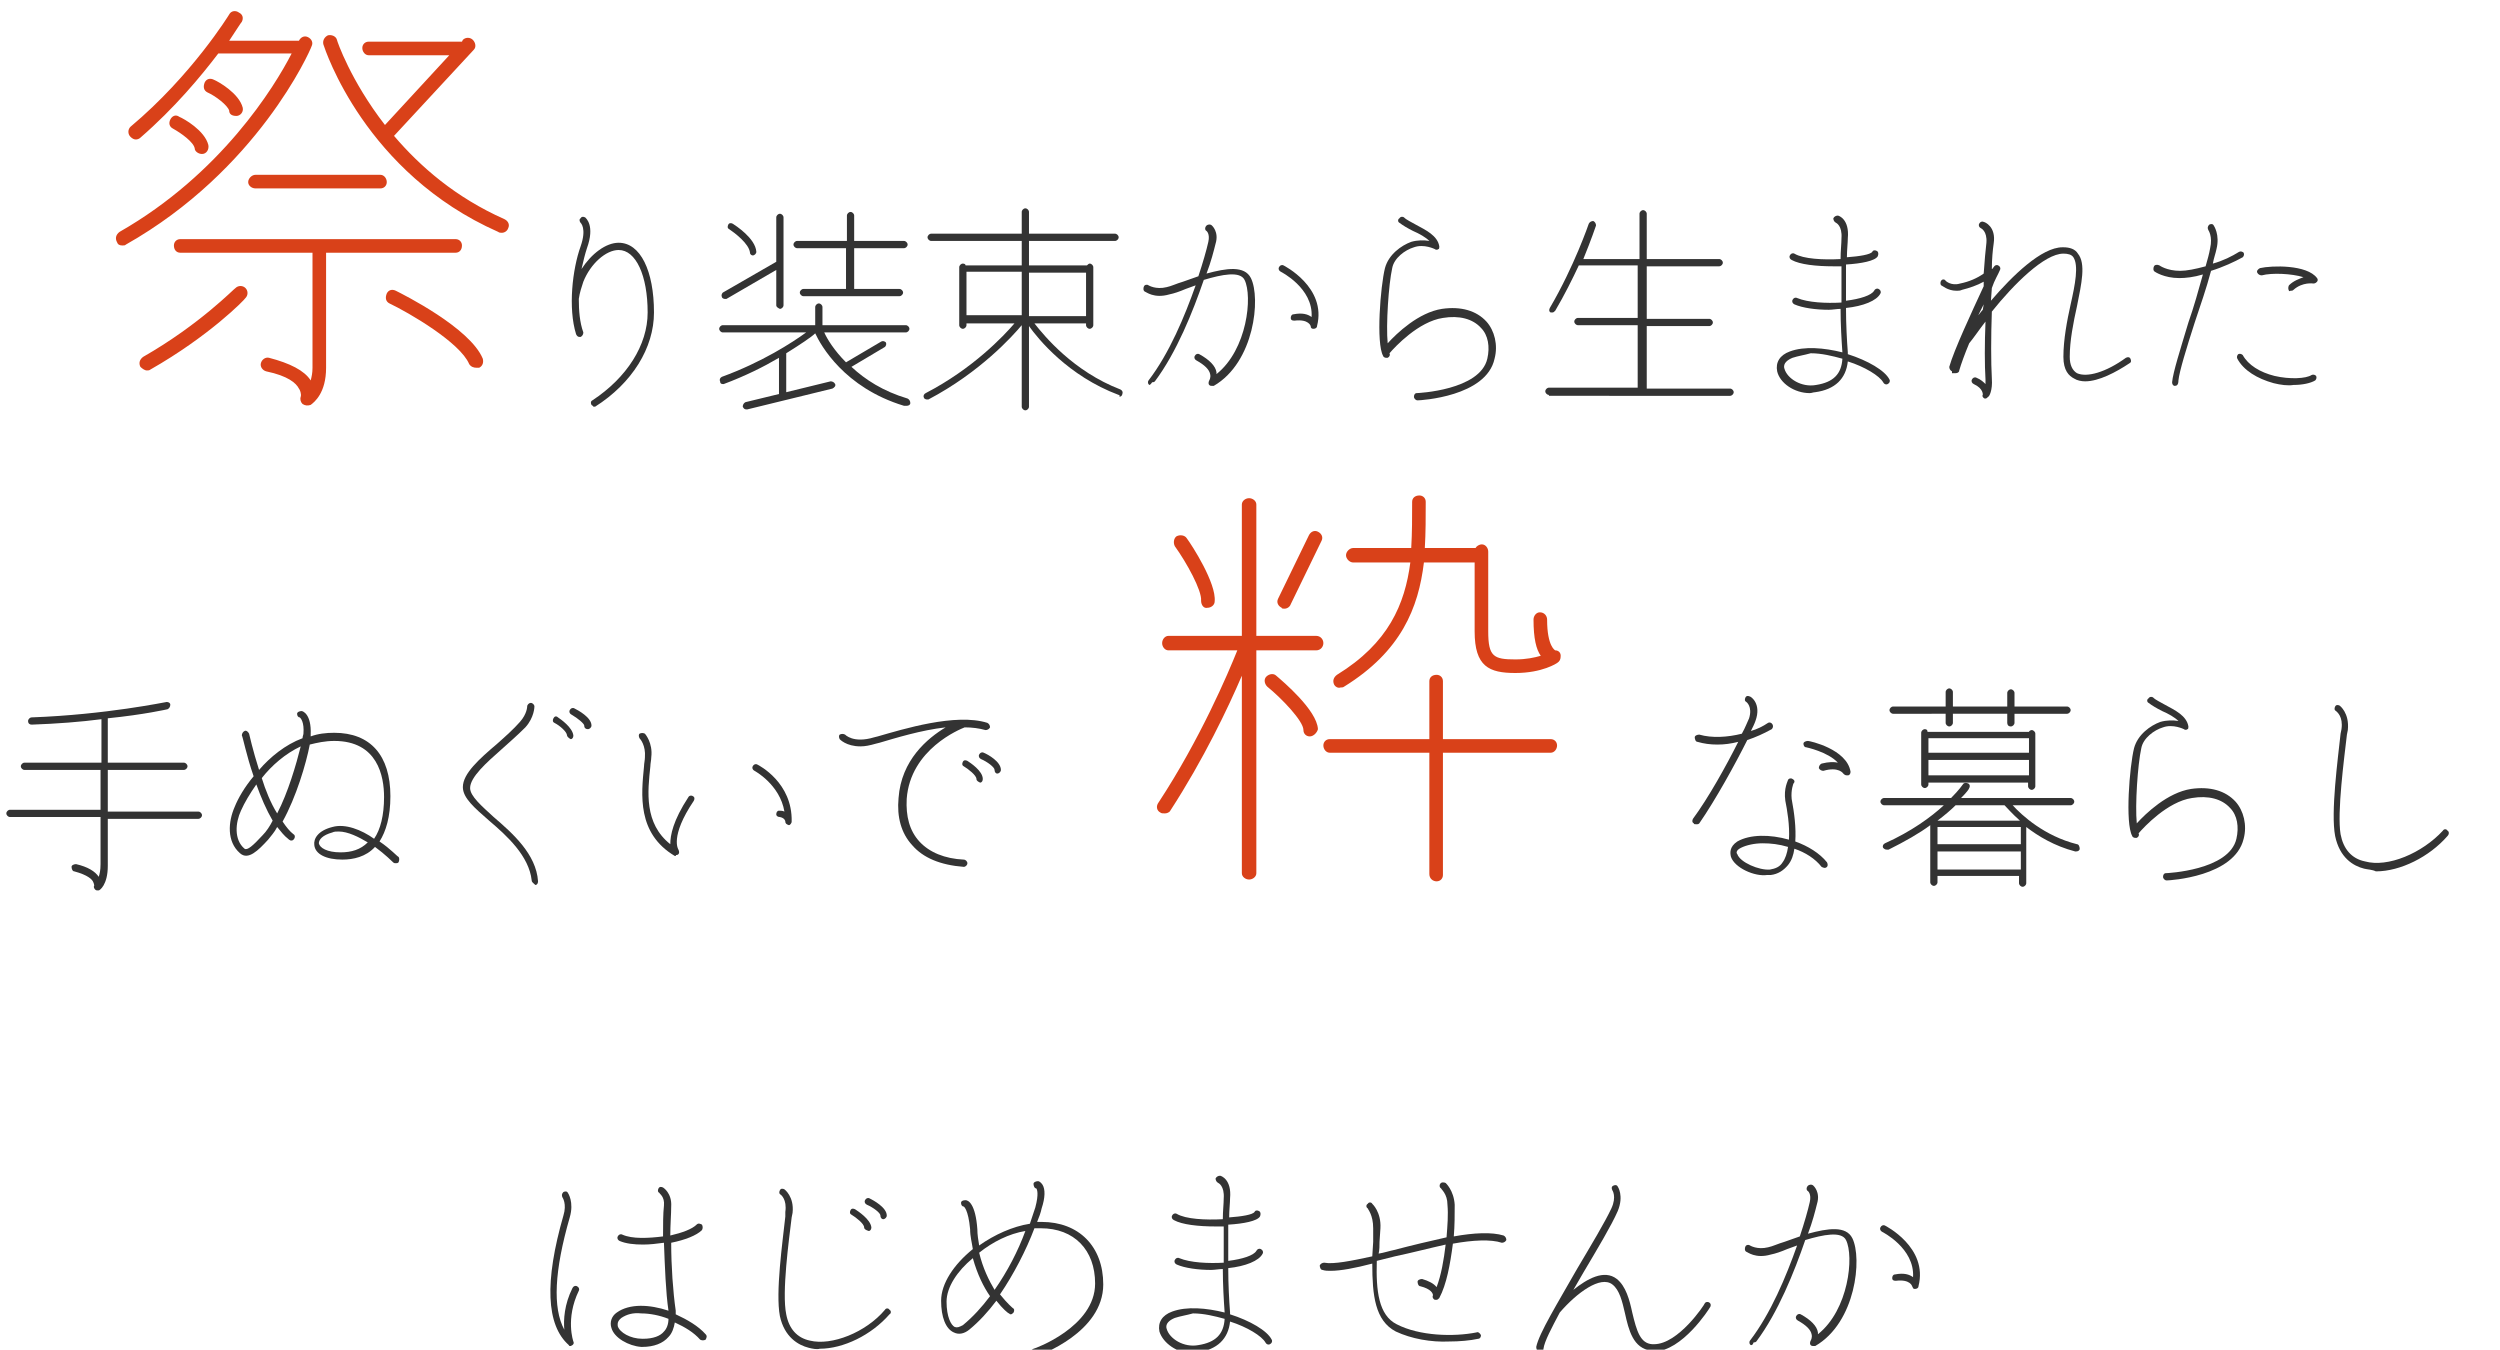 <?xml version="1.0" encoding="utf-8"?>
<!-- Generator: Adobe Illustrator 25.3.1, SVG Export Plug-In . SVG Version: 6.00 Build 0)  -->
<svg version="1.1" id="レイヤー_1" xmlns="http://www.w3.org/2000/svg" xmlns:xlink="http://www.w3.org/1999/xlink" x="0px"
	 y="0px" viewBox="0 0 276 149" style="enable-background:new 0 0 276 149;" xml:space="preserve">
<style type="text/css">
	.st0{enable-background:new    ;}
	.st1{fill:#D94119;}
	.st2{fill:#333333;}
</style>
<g class="st0">
	<path class="st1" d="M12.9,26.7c-0.2-0.4-0.1-0.8,0.3-1.1c11.2-6.4,17.1-16,19-19.7h-8.1c-1.9,2.5-4.8,6-8.6,9.3
		c-0.1,0.1-0.3,0.2-0.5,0.2c-0.2,0-0.4-0.1-0.6-0.3c-0.3-0.3-0.3-0.8,0-1.1C21.2,8.3,25.3,1.6,25.3,1.6c0.2-0.4,0.7-0.5,1.1-0.2
		c0.4,0.2,0.5,0.6,0.3,1c-0.1,0.1-0.6,0.9-1.4,2.1h7.7c0.2-0.4,0.6-0.6,1-0.4c0.4,0.2,0.6,0.6,0.4,1c-0.2,0.6-6,13.7-20.5,21.9
		c-0.1,0.1-0.2,0.1-0.4,0.1C13.2,27.1,13,27,12.9,26.7z M15.5,40.5c-0.2-0.4-0.1-0.8,0.3-1.1c6.3-3.6,10.1-7.6,10.2-7.6
		c0.3-0.3,0.8-0.3,1.1,0c0.3,0.3,0.3,0.8,0,1.1c-0.1,0.2-4,4.2-10.5,7.9c-0.1,0.1-0.3,0.1-0.4,0.1C16,40.9,15.7,40.7,15.5,40.5z
		 M21.5,16.4c-0.1-0.7-1.5-1.7-2.4-2.2c-0.4-0.2-0.5-0.6-0.3-1c0.2-0.4,0.6-0.6,1-0.3c0.5,0.2,2.8,1.5,3.2,3.1c0.1,0.5-0.2,1-0.7,1
		C21.9,17,21.5,16.7,21.5,16.4z M33.2,43.8c0.1-0.3-0.1-0.8-0.2-0.9c-0.3-0.6-1.2-1.4-3.6-1.9c-0.4-0.1-0.7-0.5-0.6-0.9
		c0.1-0.4,0.5-0.7,0.9-0.6c2.3,0.6,3.9,1.4,4.6,2.5c0.1-0.4,0.2-0.8,0.2-1.4V27.9H19.9c-0.4,0-0.7-0.3-0.7-0.8
		c0-0.4,0.3-0.7,0.7-0.7h30.4c0.4,0,0.7,0.3,0.7,0.7c0,0.5-0.3,0.8-0.7,0.8H36v12.7c0,2.8-1.3,3.8-1.7,4.1c-0.3,0.1-0.6,0.1-0.9-0.1
		C33.2,44.4,33.1,44.1,33.2,43.8z M25.3,12.2c-0.2-0.6-1.5-1.6-2.4-2c-0.4-0.2-0.5-0.6-0.3-1.1c0.2-0.4,0.6-0.5,1-0.3
		c0.5,0.2,2.8,1.5,3.2,3.1c0.1,0.5-0.3,0.9-0.7,0.9C25.6,12.8,25.3,12.6,25.3,12.2z M28.2,20.8c-0.4,0-0.8-0.3-0.8-0.7
		s0.4-0.8,0.8-0.8H42c0.4,0,0.7,0.4,0.7,0.8s-0.3,0.7-0.7,0.7H28.2z M55,25.6C40.3,19.1,35.9,5.5,35.7,4.9c-0.1-0.4,0.1-0.8,0.5-1
		c0.4-0.1,0.9,0.1,1,0.5c0,0.1,1.5,4.5,5.3,9.4l7.1-7.7h-8.9c-0.4,0-0.7-0.4-0.7-0.8s0.3-0.7,0.7-0.7H51l0.1-0.2
		c0.3-0.3,0.8-0.3,1.1,0c0.3,0.3,0.4,0.8,0.1,1.1l-8.8,9.5c2.9,3.4,6.8,6.8,12.2,9.2c0.4,0.2,0.6,0.6,0.4,1
		c-0.1,0.3-0.4,0.5-0.7,0.5C55.3,25.7,55.1,25.7,55,25.6z M51.8,40.2c-1-2.4-6.7-5.7-8.8-6.7c-0.4-0.2-0.5-0.6-0.3-1.1
		c0.2-0.4,0.6-0.5,1-0.3c0.8,0.4,8.2,4.1,9.6,7.5c0.1,0.4,0,0.8-0.4,1c-0.1,0-0.2,0-0.3,0C52.3,40.6,52,40.5,51.8,40.2z"/>
</g>
<g class="st0">
	<path class="st2" d="M65.3,44.7c-0.1-0.2-0.1-0.4,0.1-0.5c3.8-2.5,6.1-6.1,6.1-9.7c0-4.1-1.3-6.9-3.2-6.9h0c-1.4,0-3.1,1.5-3.9,3.5
		c-0.2,0.6-0.4,1.2-0.5,1.9c0,1.3,0.1,2.6,0.5,3.7c0,0.2-0.1,0.4-0.3,0.5c0,0-0.1,0-0.1,0c-0.2,0-0.3-0.1-0.4-0.3
		c-0.9-2.9-0.4-7.2,0.5-9.7c0.7-2,0-2.6,0-2.6c-0.1-0.1-0.2-0.4,0-0.5c0.1-0.2,0.3-0.2,0.5-0.1c0.1,0.1,1.1,0.9,0.2,3.4
		c-0.2,0.6-0.4,1.4-0.6,2.3c1.1-1.7,2.7-2.9,4.1-2.9h0c2.4,0,3.9,3.1,3.9,7.7c0,3.9-2.4,7.8-6.5,10.4c-0.1,0-0.1,0-0.2,0
		C65.5,44.8,65.4,44.8,65.3,44.7z"/>
	<path class="st2" d="M99.8,44.8c-6.6-2-9.2-6.7-9.8-8c-0.4,0.4-1.6,1.2-3.2,2.2v4.3l4.9-1.2c0.2,0,0.4,0.1,0.5,0.3
		s-0.1,0.4-0.3,0.5l-9.4,2.3h-0.1c-0.2,0-0.3-0.1-0.4-0.3c0-0.2,0.1-0.4,0.3-0.5l3.7-0.9v-4c-1.7,1-3.7,2-6.1,2.9c0,0-0.1,0-0.1,0
		c-0.2,0-0.3-0.1-0.3-0.3c-0.1-0.2,0-0.4,0.2-0.5c4.4-1.6,7.8-3.8,9.3-4.9h-9.2c-0.2,0-0.4-0.2-0.4-0.4c0-0.2,0.2-0.4,0.4-0.4h10.2
		v-2c0-0.2,0.2-0.4,0.4-0.4c0.2,0,0.4,0.2,0.4,0.4v2h9.2c0.2,0,0.4,0.2,0.4,0.4c0,0.2-0.2,0.4-0.4,0.4h-9c0.3,0.7,1.1,2,2.4,3.3
		l3.9-2.3c0.2-0.1,0.4,0,0.5,0.1c0.1,0.2,0,0.4-0.1,0.5l-3.7,2.2c1.5,1.4,3.5,2.7,6.2,3.5c0.2,0.1,0.3,0.3,0.3,0.5
		c0,0.2-0.2,0.3-0.4,0.3C99.9,44.8,99.8,44.8,99.8,44.8z M85.7,33.7v-3.9l-5.5,3.2C80.2,33,80.1,33,80,33c-0.1,0-0.3-0.1-0.3-0.2
		c-0.1-0.2,0-0.4,0.1-0.5l5.9-3.4V24c0-0.2,0.2-0.4,0.4-0.4c0.2,0,0.4,0.2,0.4,0.4v9.7c0,0.2-0.2,0.4-0.4,0.4
		C85.9,34,85.7,33.9,85.7,33.7z M82.8,27.9c-0.1-1-1.7-2.2-2.3-2.6c-0.2-0.1-0.2-0.3-0.1-0.5c0.1-0.2,0.3-0.2,0.5-0.1
		c0.3,0.2,2.5,1.6,2.6,3.1c0,0.2-0.2,0.4-0.4,0.4C83,28.2,82.8,28.1,82.8,27.9z M88.7,32.7c-0.2,0-0.4-0.2-0.4-0.4
		c0-0.2,0.2-0.4,0.4-0.4h4.7v-4.5H88c-0.2,0-0.4-0.2-0.4-0.4c0-0.2,0.2-0.4,0.4-0.4h5.5v-2.8c0-0.2,0.2-0.4,0.4-0.4s0.4,0.2,0.4,0.4
		v2.8h5.5c0.2,0,0.4,0.2,0.4,0.4c0,0.2-0.2,0.4-0.4,0.4h-5.5v4.5h5c0.2,0,0.4,0.2,0.4,0.4c0,0.2-0.2,0.4-0.4,0.4H88.7z"/>
	<path class="st2" d="M123.5,43.6c-5.6-2.1-8.9-6.2-9.9-7.6v8.9c0,0.2-0.2,0.4-0.4,0.4s-0.4-0.2-0.4-0.4v-9c-1,1.2-4.6,5.2-10.3,8.2
		c-0.1,0-0.1,0-0.2,0c-0.1,0-0.3-0.1-0.3-0.2c-0.1-0.2,0-0.4,0.2-0.5c5.2-2.7,8.6-6.3,9.8-7.7h-5.3v0.2c0,0.2-0.2,0.4-0.4,0.4
		c-0.2,0-0.4-0.2-0.4-0.4v-6.4c0-0.2,0.2-0.4,0.4-0.4c0.2,0,0.3,0.1,0.3,0.2h6.2v-2.7h-10c-0.2,0-0.4-0.2-0.4-0.4
		c0-0.2,0.2-0.4,0.4-0.4h10v-2.4c0-0.2,0.2-0.4,0.4-0.4s0.4,0.2,0.4,0.4v2.4h9.5c0.2,0,0.4,0.2,0.4,0.4c0,0.2-0.2,0.4-0.4,0.4h-9.5
		v2.7h6.4c0.1-0.1,0.2-0.2,0.3-0.2c0.2,0,0.4,0.2,0.4,0.4v6.4c0,0.2-0.2,0.4-0.4,0.4c-0.2,0-0.4-0.2-0.4-0.4v-0.2h-5.7
		c1.1,1.4,4.3,5.3,9.5,7.3c0.2,0.1,0.3,0.3,0.2,0.5c0,0.2-0.2,0.3-0.3,0.3C123.6,43.6,123.6,43.6,123.5,43.6z M112.8,34.8v-4.8h-6.1
		v4.8H112.8z M113.6,30.1v4.8h6.3v-4.8H113.6z"/>
	<path class="st2" d="M126.9,42.5c-0.2-0.1-0.2-0.4-0.1-0.5c2.3-3,4-7.1,5.2-10.5l-1.1,0.4c-0.7,0.3-1.3,0.5-1.8,0.6
		c-1.7,0.5-2.6-0.3-2.7-0.3c-0.2-0.1-0.2-0.4-0.1-0.6c0.1-0.2,0.4-0.2,0.5-0.1c0,0,0.8,0.5,2,0.2c0.5-0.1,1.1-0.4,1.8-0.6
		c0.6-0.2,1.1-0.4,1.7-0.6c0.5-1.5,0.9-2.9,1.1-3.8c0.2-0.9-0.2-1.2-0.2-1.2c-0.2-0.1-0.2-0.4,0-0.6c0.1-0.1,0.4-0.2,0.6,0
		c0,0,0.8,0.7,0.4,2c-0.2,0.8-0.5,2-1,3.3c2.2-0.6,4.2-0.9,4.9,0.5c1.1,2.2,0.4,9.3-4.1,11.9c-0.1,0-0.1,0-0.2,0
		c-0.1,0-0.2,0-0.3-0.1c-0.1-0.1-0.1-0.3,0-0.5c0,0,0.2-0.3,0.1-0.7c-0.1-0.5-0.6-1-1.5-1.5c-0.2-0.1-0.3-0.3-0.2-0.5
		c0.1-0.2,0.3-0.3,0.5-0.2c1.1,0.6,1.8,1.3,1.9,2c0,0.1,0,0.1,0,0.2c3.4-2.7,4-8.6,3.1-10.4c-0.5-1-2.5-0.6-4.5,0
		c-1.2,3.5-3,8-5.4,11.2c-0.1,0.1-0.2,0.1-0.3,0.1C127,42.5,126.9,42.5,126.9,42.5z M144.7,36c0,0-0.2-0.8-1.8-0.6
		c-0.3,0-0.4-0.1-0.4-0.3c0-0.2,0.1-0.4,0.3-0.4c1-0.2,1.6,0,2,0.3c0.2-3.2-3.4-5-3.4-5c-0.2-0.1-0.3-0.3-0.2-0.5
		c0.1-0.2,0.3-0.3,0.5-0.2c0,0,4.8,2.4,3.7,6.7c0,0.2-0.2,0.3-0.4,0.3S144.7,36.2,144.7,36z"/>
	<path class="st2" d="M156.5,44.2c-0.2,0-0.4-0.2-0.4-0.4c0-0.2,0.1-0.4,0.3-0.4c0.1,0,7-0.3,7.8-3.8c0.3-1.3,0.1-2.6-0.7-3.4
		c-0.9-1-2.4-1.4-4.2-1.1c-2.7,0.4-5.3,3.2-5.9,3.9c0.1,0.2,0,0.4-0.2,0.5c0,0-0.1,0-0.2,0c-0.1,0-0.3-0.1-0.3-0.2
		c-0.8-1.4-0.3-7.7,0.2-9.7c0.4-1.5,1.8-2.5,2.9-2.9c0.7-0.2,1.4-0.2,2-0.1c-0.4-0.4-1.1-0.8-1.8-1.1c-0.6-0.3-1.1-0.6-1.5-0.9
		c-0.2-0.1-0.2-0.4,0-0.5c0.1-0.2,0.4-0.2,0.5-0.1c0.3,0.3,0.8,0.5,1.3,0.8c1.1,0.6,2.4,1.2,2.6,2.4c0,0.1,0,0.3-0.1,0.3
		c-0.1,0.1-0.3,0.1-0.4,0c0,0-1.2-0.6-2.3-0.2c-1,0.3-2.2,1.2-2.4,2.3c-0.4,1.8-0.7,6.3-0.5,8.3c1-1.1,3.4-3.4,6-3.8
		c2.1-0.3,3.8,0.2,4.9,1.4c0.9,1,1.3,2.6,0.9,4.1C164.1,43.8,156.8,44.2,156.5,44.2L156.5,44.2z"/>
	<path class="st2" d="M171,43.6c-0.2,0-0.4-0.2-0.4-0.4c0-0.2,0.2-0.4,0.4-0.4h9.8l0-6.9h-6.6c-0.2,0-0.4-0.2-0.4-0.4
		s0.2-0.4,0.4-0.4h6.6l0-5.8h-6.5c-0.7,1.5-1.6,3.3-2.6,5c-0.1,0.1-0.2,0.2-0.3,0.2c-0.1,0-0.1,0-0.2,0c-0.2-0.1-0.2-0.3-0.1-0.5
		c2.7-4.6,4.3-9.3,4.3-9.3c0.1-0.2,0.3-0.3,0.5-0.3c0.2,0.1,0.3,0.3,0.3,0.5c0,0-0.5,1.5-1.4,3.7h6.2v-5c0-0.2,0.2-0.4,0.4-0.4
		c0.2,0,0.4,0.2,0.4,0.4v5h8c0.2,0,0.4,0.2,0.4,0.4c0,0.2-0.2,0.4-0.4,0.4h-8l0,5.8h6.9c0.2,0,0.4,0.2,0.4,0.4s-0.2,0.4-0.4,0.4
		h-6.9v6.9h9.2c0.2,0,0.4,0.2,0.4,0.4c0,0.2-0.2,0.4-0.4,0.4H171z"/>
	<path class="st2" d="M196.2,41c-0.2-1,0.3-1.8,1.4-2.2c1.6-0.6,3.8-0.4,5.8,0.1c-0.1-1.4-0.2-3.1-0.2-4.8c-0.4,0-0.9,0.1-1.3,0.1
		c-1.4,0-2.9-0.2-3.8-0.6c-0.2-0.1-0.3-0.3-0.2-0.5c0.1-0.2,0.3-0.3,0.5-0.2c1.2,0.5,3.2,0.6,4.9,0.5c0-1.4,0-2.8,0-4
		c-0.3,0-0.6,0-0.9,0c-1.9,0-3.7-0.2-4.6-0.7c-0.2-0.1-0.3-0.3-0.2-0.5c0.1-0.2,0.3-0.3,0.5-0.2c1,0.6,3.2,0.7,5.1,0.6
		c0-0.9,0.1-1.7,0.1-2.3c0.1-1.4-0.6-1.7-0.6-1.7c-0.2-0.1-0.3-0.3-0.3-0.5c0.1-0.2,0.3-0.3,0.5-0.3c0.1,0,1.3,0.4,1.1,2.5
		c0,0.5-0.1,1.3-0.1,2.1c1.4-0.1,2.6-0.3,2.8-0.6c0.1-0.2,0.3-0.2,0.5-0.1c0.2,0.1,0.2,0.4,0.1,0.6c-0.3,0.5-1.8,0.8-3.5,0.9
		c0,1.2,0,2.6,0,4c1.6-0.2,2.8-0.6,3.1-1.1c0.1-0.2,0.3-0.3,0.5-0.2c0.2,0.1,0.3,0.3,0.2,0.5c-0.4,0.8-1.9,1.4-3.8,1.6
		c0,1.8,0.1,3.6,0.2,4.9c0,0.1,0,0.1,0,0.2c2.2,0.7,4.1,1.8,4.6,2.8c0.1,0.2,0,0.4-0.2,0.5c-0.2,0.1-0.4,0-0.5-0.2
		c-0.4-0.7-2-1.7-3.9-2.3c-0.2,1.9-1.4,3.1-3.6,3.4c-0.2,0-0.4,0.1-0.6,0.1C198.1,43.4,196.5,42.3,196.2,41z M197.9,39.5
		c-0.5,0.2-1.1,0.6-0.9,1.2c0.3,1.1,1.9,2.1,3.5,1.8c1.9-0.3,2.8-1.2,2.9-2.9c-1.1-0.3-2.3-0.6-3.5-0.6
		C199.2,39.2,198.5,39.3,197.9,39.5z"/>
	<path class="st2" d="M215.5,41c-0.2-0.1-0.3-0.3-0.3-0.5c0.5-1.8,2.5-6.1,3.8-8.9l0-0.5c-0.7,0.4-1.6,0.7-2.4,0.9
		c-0.2,0.1-0.4,0.1-0.6,0.1c-1,0-1.6-0.6-1.7-0.6c-0.1-0.1-0.1-0.4,0-0.5c0.1-0.2,0.4-0.2,0.5,0c0,0,0.6,0.6,1.6,0.3
		c1-0.2,1.9-0.6,2.6-1.1c0.1-1.4,0.2-2.6,0.3-3.4c0.1-1.3-0.6-1.6-0.6-1.6c-0.2-0.1-0.3-0.3-0.2-0.5c0.1-0.2,0.3-0.3,0.5-0.2
		c0.1,0,1.4,0.5,1.1,2.4c-0.1,0.7-0.2,1.7-0.2,2.8c0,0,0.1,0,0.1-0.1l0.1-0.1c0.1-0.2,0.3-0.3,0.5-0.2c0.2,0.1,0.3,0.3,0.2,0.5
		c-0.2,0.5-0.6,1.1-0.9,2l-0.1,1.4c2.4-2.8,5.6-5.9,7.9-5.9h0.1c0.7,0,1.3,0.2,1.6,0.7c0.9,1.1,0.4,3.3-0.1,5.8
		c-0.4,1.8-0.8,3.8-0.8,5.6c0,0.9,0.3,1.5,0.8,1.8c1.1,0.5,3.2-0.1,5.4-1.7c0.2-0.1,0.4-0.1,0.5,0.1c0.1,0.2,0.1,0.4-0.1,0.5
		c-1.5,1-3.4,2-4.9,2c-0.4,0-0.9-0.1-1.2-0.3c-0.6-0.3-1.2-0.9-1.2-2.4c0-1.9,0.4-4,0.8-5.8c0.5-2.2,0.9-4.3,0.3-5.2
		c-0.2-0.3-0.6-0.4-1.1-0.4c-2.1,0-5.5,3.4-7.9,6.4c-0.1,2.8-0.1,5.6,0,7.4c0.1,1.3-0.3,2-0.4,2c-0.1,0.1-0.2,0.2-0.3,0.2
		c0,0-0.1,0-0.1,0c-0.2-0.1-0.3-0.3-0.2-0.4c0,0,0.1-0.7-1-1.2c-0.2-0.1-0.3-0.3-0.2-0.5c0.1-0.2,0.3-0.3,0.5-0.2
		c0.5,0.2,0.8,0.5,1,0.7c0-0.2,0-0.3,0-0.5c-0.1-1.6-0.1-4,0-6.4c-0.7,0.9-1.3,1.8-1.8,2.4c-0.5,1.2-0.9,2.3-1.1,3
		c0,0.2-0.2,0.3-0.4,0.3H215.5z M219,33.6l-0.6,1.2c0.2-0.2,0.3-0.4,0.5-0.6L219,33.6z"/>
	<path class="st2" d="M240.1,42.6c-0.2,0-0.3-0.2-0.3-0.4c0.1-1.1,0.9-3.6,1.8-6.6c0.6-1.7,1.1-3.5,1.6-5.3c-1,0.3-1.9,0.4-2.6,0.4
		c-1.7,0-2.7-0.7-2.7-0.7c-0.2-0.1-0.2-0.4-0.1-0.6c0.1-0.2,0.4-0.2,0.6-0.1c0,0,0.8,0.6,2.3,0.6c0.7,0,1.7-0.2,2.8-0.5
		c0.2-0.7,0.4-1.4,0.5-2c0.3-1.3-0.2-2-0.2-2c-0.1-0.2-0.1-0.4,0.1-0.6c0.2-0.1,0.4-0.1,0.5,0.1c0,0,0.7,1,0.3,2.6
		c-0.1,0.5-0.3,1-0.4,1.6c1.1-0.3,2.1-0.8,2.9-1.3c0.2-0.1,0.4,0,0.5,0.1c0.1,0.2,0,0.4-0.1,0.5c-0.9,0.5-2.2,1.1-3.5,1.5
		c-0.5,1.9-1.2,3.9-1.8,5.7c-0.9,2.8-1.7,5.4-1.8,6.4C240.5,42.5,240.3,42.6,240.1,42.6L240.1,42.6z M251,42.3
		c-1.8-0.5-3.3-1.4-4-2.7c-0.1-0.2,0-0.4,0.1-0.5c0.2-0.1,0.4,0,0.5,0.1c0.6,1.1,1.9,1.9,3.5,2.3c1.7,0.4,3.5,0.3,4.1-0.1
		c0.2-0.1,0.4,0,0.5,0.1c0.1,0.2,0,0.4-0.1,0.5c-0.5,0.3-1.4,0.5-2.4,0.5C252.6,42.6,251.8,42.5,251,42.3z M252.7,32.1
		c-0.1-0.2-0.1-0.4,0-0.6c0.5-0.5,1.1-0.7,1.6-0.9c-1.3-0.4-3.5-0.5-4.6-0.2c-0.2,0-0.4-0.1-0.5-0.3s0.1-0.4,0.3-0.5
		c1.3-0.3,5.2-0.4,6.3,1.1c0.1,0.1,0.1,0.3,0,0.4c-0.1,0.1-0.2,0.2-0.4,0.2c0,0-1.2-0.2-2.2,0.7c-0.1,0.1-0.2,0.1-0.3,0.1
		S252.7,32.2,252.7,32.1z"/>
</g>
<g class="st0">
	<path class="st2" d="M10.5,98.2c-0.1-0.1-0.2-0.3-0.1-0.4c0-0.2-0.1-0.4-0.1-0.4c-0.1-0.3-0.6-0.8-2.1-1.2c-0.2,0-0.3-0.3-0.3-0.5
		c0-0.2,0.3-0.3,0.5-0.3c1.3,0.3,2.1,0.8,2.5,1.4c0.1-0.3,0.2-0.7,0.2-1.4v-5.2h-10c-0.2,0-0.4-0.2-0.4-0.4c0-0.2,0.2-0.4,0.4-0.4
		h10V85H2.7c-0.2,0-0.4-0.2-0.4-0.4c0-0.2,0.2-0.4,0.4-0.4h8.5v-4.8c-2.3,0.3-4.9,0.5-7.7,0.6c-0.2,0-0.4-0.1-0.4-0.4
		c0-0.2,0.2-0.4,0.4-0.4c8.2-0.3,14.8-1.7,14.9-1.7c0.2,0,0.4,0.1,0.4,0.3c0,0.2-0.1,0.4-0.3,0.5c0,0-2.6,0.6-6.6,1v4.9h8.4
		c0.2,0,0.4,0.2,0.4,0.4c0,0.2-0.2,0.4-0.4,0.4h-8.4v4.6h10c0.2,0,0.4,0.2,0.4,0.4c0,0.2-0.2,0.4-0.4,0.4h-10v5.2
		c0,2.1-0.9,2.7-1,2.7c-0.1,0-0.1,0-0.2,0C10.7,98.3,10.6,98.3,10.5,98.2z"/>
	<path class="st2" d="M31.8,92.6c-0.4-0.3-0.8-0.8-1.2-1.3c-0.3,0.6-0.7,1-1,1.4c-1.1,1.2-2.2,2.3-3.1,1.5c-1.5-1.3-1.3-3.5-0.6-5.1
		c0.4-1,1.1-2.2,2.1-3.4c-0.8-2.3-1.2-4.4-1.3-4.5c0-0.2,0.1-0.4,0.3-0.5c0.2-0.1,0.4,0.1,0.5,0.3c0,0,0.4,1.8,1.1,4
		c1.2-1.4,2.9-2.8,4.8-3.5c0-0.2,0.1-0.4,0.1-0.5c0.1-1.3-0.3-1.7-0.4-1.8c-0.2,0-0.3-0.2-0.3-0.4c0-0.2,0.3-0.3,0.5-0.3
		c0.1,0,1.1,0.3,1,2.6v0.2c0.8-0.3,1.7-0.4,2.6-0.4c4,0,6.2,2.5,6.2,7c0,2.3-0.5,3.9-1.2,5c1.2,0.8,2,1.7,2.1,1.7
		c0.1,0.1,0.1,0.4,0,0.6c-0.1,0.1-0.2,0.1-0.3,0.1c-0.1,0-0.2,0-0.3-0.1c0,0-0.9-0.9-2-1.7c-1,1.1-2.4,1.4-3.6,1.4
		c-1.8,0-3-0.6-3.1-1.6c-0.1-0.7,0.4-1.6,2-2c1.4-0.4,3.2,0.3,4.6,1.3c0.7-1,1.1-2.6,1.1-4.6c0-2.3-0.7-6.2-5.5-6.2
		c-1,0-1.9,0.2-2.7,0.4c-0.4,2.1-1.5,5.8-3,8.5c0.4,0.6,0.8,1.1,1.2,1.4c0.2,0.1,0.2,0.4,0,0.6c-0.1,0.1-0.2,0.1-0.3,0.1
		C31.9,92.7,31.9,92.7,31.8,92.6z M28.3,86.6c-0.7,1-1.3,2-1.7,2.9c-0.6,1.3-0.8,3.2,0.4,4.2c0.3,0.2,0.9-0.3,2-1.5
		c0.4-0.4,0.8-1,1.1-1.6C29.4,89.4,28.8,88,28.3,86.6z M30.6,89.8c1.2-2.3,2.1-5.4,2.6-7.4c-1.7,0.8-3.2,2.1-4.3,3.5
		C29.3,87.2,29.9,88.7,30.6,89.8z M36.7,91.9c-1.1,0.3-1.5,0.8-1.5,1.2c0.1,0.5,0.9,1,2.4,1c1.2,0,2.2-0.3,3-1.1
		c-1-0.6-2.2-1.2-3.2-1.2C37.1,91.8,36.9,91.8,36.7,91.9z"/>
	<path class="st2" d="M58.7,97.2c-0.3-2.7-2.7-4.9-4.7-6.6c-1.6-1.4-2.9-2.5-2.9-3.7c0-1.5,1.8-3.1,3.8-4.8c0.9-0.8,1.8-1.6,2.5-2.4
		c0.8-0.9,0.8-1.7,0.8-1.7c0-0.2,0.2-0.4,0.4-0.4h0c0.2,0,0.4,0.2,0.4,0.4c0,0,0,1.2-1,2.3c-0.8,0.8-1.7,1.6-2.6,2.4
		c-1.7,1.5-3.5,3.1-3.5,4.3c0,0.9,1.3,2,2.6,3.2c2.1,1.8,4.7,4.1,4.9,7.1c0,0.2-0.1,0.4-0.3,0.4h0C58.9,97.5,58.7,97.4,58.7,97.2z
		 M62.6,81.2c0-0.4-0.8-1.1-1.4-1.4c-0.2-0.1-0.2-0.3-0.1-0.5c0.1-0.2,0.3-0.3,0.5-0.1c0.3,0.2,1.6,1.1,1.7,2c0,0.2-0.1,0.4-0.3,0.4
		h0C62.8,81.5,62.6,81.3,62.6,81.2z M64.5,80.1c0-0.2-0.7-0.8-1.4-1.2c-0.2-0.1-0.3-0.3-0.2-0.5c0.1-0.2,0.3-0.3,0.5-0.2
		c0.4,0.2,1.9,1,1.9,1.9c0,0.2-0.2,0.4-0.4,0.4S64.5,80.4,64.5,80.1z"/>
	<path class="st2" d="M74.5,94.5c-4.2-2.5-3.7-6.8-3.4-9.9c0-0.3,0.1-0.7,0.1-1c0.1-1.3-0.5-2-0.6-2.1c-0.1-0.2-0.1-0.4,0-0.5
		c0.2-0.1,0.4-0.1,0.6,0c0,0,0.9,1,0.7,2.6c0,0.3-0.1,0.7-0.1,1c-0.3,2.8-0.7,6.3,2.2,8.6c0-1,0.3-2.6,2-5.2
		c0.1-0.2,0.4-0.2,0.5-0.1c0.2,0.1,0.2,0.3,0.1,0.5c-2.7,4-1.7,5.4-1.7,5.4c0.1,0.2,0.1,0.4,0,0.5c-0.1,0.1-0.2,0.1-0.3,0.1
		C74.7,94.5,74.6,94.5,74.5,94.5z M86.7,90.7c0-0.1-0.1-0.4-0.6-0.5c-0.2,0-0.4-0.1-0.4-0.3s0.1-0.4,0.3-0.4c0.2,0,0.4,0,0.6,0.1
		c-0.5-3-3.3-4.5-3.3-4.5c-0.2-0.1-0.3-0.3-0.2-0.5c0.1-0.2,0.3-0.3,0.5-0.2c0.2,0.1,3.9,2,3.8,6.3c0,0.2-0.2,0.4-0.3,0.4h0
		C86.8,91,86.7,90.9,86.7,90.7z"/>
	<path class="st2" d="M100.7,93.3c-1.2-1.3-1.7-3.1-1.5-5.2c0.3-4.2,3.2-6.6,5.2-7.8c-2.7,0.3-5.6,1.2-7.3,1.7l-0.4,0.1
		c-0.7,0.2-1.2,0.3-1.7,0.3c-1.6,0-2.3-0.8-2.3-0.8c-0.1-0.2-0.1-0.4,0-0.5c0.2-0.1,0.4-0.1,0.6,0c0,0,0.9,1,3.2,0.3l0.4-0.1
		c2.8-0.8,8.6-2.6,12.1-1.5c0.2,0.1,0.3,0.3,0.3,0.5c-0.1,0.2-0.3,0.3-0.5,0.3c-0.7-0.2-1.5-0.3-2.3-0.3c-0.5,0.2-6,2.4-6.4,7.9
		c-0.1,1.9,0.3,3.5,1.4,4.7c1.1,1.2,2.8,1.9,4.9,2c0.2,0,0.4,0.2,0.4,0.4s-0.2,0.4-0.4,0.4C103.8,95.5,101.9,94.7,100.7,93.3z
		 M107.8,86c0-0.4-0.9-1.1-1.4-1.4c-0.2-0.1-0.2-0.3-0.1-0.5c0.1-0.2,0.3-0.2,0.5-0.1c0.3,0.2,1.7,1.1,1.7,2c0,0.2-0.1,0.4-0.3,0.4
		h0C108,86.3,107.8,86.2,107.8,86z M109.8,85c0-0.3-0.8-0.9-1.5-1.2c-0.2-0.1-0.3-0.3-0.2-0.5c0.1-0.2,0.3-0.3,0.5-0.2
		c0.5,0.2,1.9,1,1.9,1.9c0,0.2-0.2,0.4-0.4,0.4S109.8,85.2,109.8,85z"/>
</g>
<g class="st0">
	<path class="st1" d="M128.1,89.7c-0.4-0.2-0.5-0.7-0.2-1.1c4.6-7,7.7-14.3,8.7-16.8H129c-0.4,0-0.7-0.4-0.7-0.8s0.3-0.8,0.7-0.8
		h8.1V55.7c0-0.4,0.4-0.7,0.8-0.7s0.8,0.3,0.8,0.7v14.5h6.6c0.5,0,0.8,0.4,0.8,0.8s-0.3,0.8-0.8,0.8h-6.6v24.6
		c0,0.4-0.4,0.7-0.8,0.7s-0.8-0.3-0.8-0.7V74.6c-1.5,3.5-4.2,9.2-7.9,14.9c-0.1,0.2-0.4,0.3-0.6,0.3
		C128.4,89.8,128.2,89.8,128.1,89.7z M132.6,66.3c0.1-1.1-1.6-4.2-2.9-6c-0.2-0.4-0.1-0.9,0.2-1.1c0.4-0.2,0.9-0.1,1.1,0.2
		c0.6,0.8,3.3,5,3.1,7c0,0.4-0.4,0.7-0.8,0.7C132.9,67.2,132.6,66.8,132.6,66.3z M144.6,81.3c-0.4,0-0.7-0.3-0.7-0.7
		c0-1-2.4-3.5-4-4.8c-0.3-0.3-0.4-0.8-0.1-1.1c0.3-0.3,0.8-0.4,1.1-0.1c0.7,0.6,4.5,3.8,4.6,5.9C145.4,80.9,145,81.3,144.6,81.3
		L144.6,81.3z M141.5,67.1c-0.4-0.2-0.6-0.6-0.4-1l3.4-7c0.2-0.4,0.6-0.6,1-0.4c0.4,0.2,0.6,0.6,0.4,1l-3.4,7
		c-0.1,0.3-0.4,0.5-0.7,0.5C141.7,67.2,141.5,67.2,141.5,67.1z M157.8,96.5V83.1h-11c-0.4,0-0.7-0.4-0.7-0.8s0.3-0.7,0.7-0.7h11
		v-6.4c0-0.4,0.3-0.7,0.8-0.7c0.4,0,0.7,0.3,0.7,0.7v6.4h11.9c0.4,0,0.7,0.3,0.7,0.7s-0.3,0.8-0.7,0.8h-11.9v13.5
		c0,0.4-0.3,0.7-0.7,0.7C158.2,97.3,157.8,97,157.8,96.5z M147.3,75.6c-0.2-0.4-0.1-0.8,0.3-1.1c5.7-3.5,7.5-7.8,8.1-12.4h-6.3
		c-0.4,0-0.8-0.4-0.8-0.8s0.4-0.8,0.8-0.8h6.4c0.1-1.7,0.1-3.4,0.1-5.1c0-0.4,0.3-0.7,0.8-0.7c0.4,0,0.7,0.3,0.7,0.7
		c0,1.7,0,3.4-0.1,5.1h5.6c0.1-0.2,0.4-0.4,0.7-0.4c0.4,0,0.7,0.4,0.7,0.8v8.8c0,2.8,0.6,3.1,3,3.1c1.2,0,2.1-0.2,2.8-0.4
		c-0.5-0.7-0.8-1.9-0.8-4c0-0.4,0.3-0.8,0.7-0.8c0.5,0,0.8,0.4,0.8,0.8c0,3,0.9,3.4,0.9,3.4c0.3,0,0.6,0.2,0.6,0.6s-0.1,0.6-0.4,0.8
		c0,0-1.6,1.1-4.6,1.1c-2.9,0-4.5-0.7-4.5-4.6v-7.6h-5.6c-0.6,5-2.5,9.8-8.8,13.7c-0.1,0.1-0.3,0.1-0.4,0.1
		C147.7,76,147.4,75.8,147.3,75.6z"/>
</g>
<g class="st0">
	<path class="st2" d="M187,90.9c-0.2-0.1-0.2-0.3-0.1-0.5c1.7-2.3,3.7-5.9,5-8.5c-0.8,0.2-1.5,0.3-2.3,0.3c-0.8,0-1.5-0.1-2.2-0.3
		c-0.2,0-0.3-0.3-0.3-0.5s0.3-0.3,0.5-0.3c1.4,0.4,3.1,0.3,4.7-0.1c0.4-0.7,0.6-1.3,0.8-1.7c0.4-1.3-0.3-1.8-0.3-1.8
		c-0.2-0.1-0.2-0.3-0.1-0.5c0.1-0.2,0.3-0.2,0.5-0.1c0.1,0,1.3,0.8,0.6,2.7c-0.1,0.3-0.3,0.7-0.5,1.1c0.7-0.2,1.3-0.5,1.9-0.9
		c0.2-0.1,0.4,0,0.5,0.2c0.1,0.2,0,0.4-0.1,0.5c-0.9,0.5-1.8,0.9-2.7,1.2c-1.3,2.6-3.5,6.6-5.3,9.2c-0.1,0.1-0.2,0.1-0.3,0.1
		C187.1,91,187,91,187,90.9z M191.1,94.6c-0.1-0.4-0.2-1.1,0.7-1.7c1.4-0.8,3.6-0.8,5.7-0.2c0.1-1.6-0.2-3.3-0.4-4.3
		c-0.2-1.4,0.3-2.2,0.3-2.3c0.1-0.2,0.4-0.2,0.5-0.1c0.2,0.1,0.3,0.3,0.1,0.5c0,0-0.3,0.7-0.2,1.7c0.3,1.6,0.5,3.2,0.4,4.7
		c1.4,0.5,2.7,1.3,3.5,2.3c0.1,0.2,0.1,0.4,0,0.5c-0.2,0.2-0.4,0.1-0.6,0c-0.7-0.9-1.8-1.6-3-2c-0.1,0.7-0.3,1.3-0.7,1.8
		c-0.5,0.6-1.1,1-1.9,1.1c-0.1,0-0.3,0-0.4,0C193.7,96.8,191.5,95.8,191.1,94.6z M192.2,93.6c-0.6,0.3-0.5,0.6-0.4,0.7
		c0.3,0.9,2.4,1.8,3.6,1.7c0.6-0.1,1.1-0.3,1.4-0.8c0.3-0.4,0.5-1,0.6-1.7c-1-0.3-1.9-0.4-2.8-0.4C193.7,93.1,192.8,93.3,192.2,93.6
		z M203.5,85.4c0,0-0.5-0.8-2.2-0.3c-0.2,0-0.4-0.1-0.5-0.3c0-0.2,0.1-0.4,0.3-0.5c0.8-0.2,1.4-0.2,1.8-0.1
		c-1.1-1.2-3.5-1.7-3.5-1.7c-0.2,0-0.3-0.2-0.3-0.4c0-0.2,0.3-0.3,0.5-0.3c0.2,0,4.3,0.9,4.7,3.4c0,0.2-0.1,0.4-0.3,0.4
		c0,0-0.1,0-0.1,0C203.7,85.6,203.6,85.5,203.5,85.4z"/>
	<path class="st2" d="M223.1,96.7h-9.2v0.7c0,0.2-0.2,0.4-0.4,0.4c-0.2,0-0.4-0.2-0.4-0.4v-6.3c-1.2,0.9-2.8,1.8-4.6,2.7
		c-0.1,0-0.1,0-0.2,0c-0.2,0-0.3-0.1-0.4-0.2c-0.1-0.2,0-0.4,0.2-0.5c2.9-1.3,5.1-2.9,6.5-4.2h-6.6c-0.2,0-0.4-0.2-0.4-0.4
		s0.2-0.4,0.4-0.4h7.4c0.9-0.9,1.3-1.5,1.3-1.5c0.1-0.2,0.4-0.2,0.6-0.1c0.2,0.1,0.2,0.4,0.1,0.5c0,0.1-0.3,0.5-0.9,1.1h12.1
		c0.2,0,0.4,0.2,0.4,0.4s-0.2,0.4-0.4,0.4h-6.4c1,1.1,3.5,3.4,7.1,4.3c0.2,0,0.3,0.3,0.3,0.5c0,0.2-0.2,0.3-0.4,0.3h-0.1
		c-2.3-0.6-4.1-1.7-5.4-2.7v6.2c0,0.2-0.2,0.4-0.4,0.4c-0.2,0-0.4-0.2-0.4-0.4V96.7z M221.6,79.8v-1h-6v1c0,0.2-0.2,0.4-0.4,0.4
		c-0.2,0-0.4-0.2-0.4-0.4v-1H209c-0.2,0-0.4-0.2-0.4-0.4c0-0.2,0.2-0.4,0.4-0.4h5.8v-1.6c0-0.2,0.2-0.4,0.4-0.4
		c0.2,0,0.4,0.2,0.4,0.4v1.6h6v-1.5c0-0.2,0.2-0.4,0.4-0.4c0.2,0,0.4,0.2,0.4,0.4v1.5h5.8c0.2,0,0.4,0.2,0.4,0.4
		c0,0.2-0.2,0.4-0.4,0.4h-5.8v1c0,0.2-0.2,0.4-0.4,0.4C221.7,80.2,221.6,80,221.6,79.8z M224,86.4h-11.1v0.2c0,0.2-0.2,0.4-0.4,0.4
		c-0.2,0-0.4-0.2-0.4-0.4v-5.7c0-0.2,0.2-0.4,0.4-0.4c0.2,0,0.3,0.1,0.3,0.3H224c0-0.1,0.2-0.2,0.3-0.2c0.2,0,0.4,0.2,0.4,0.4v5.8
		c0,0.2-0.2,0.4-0.4,0.4c-0.2,0-0.4-0.2-0.4-0.4V86.4z M212.9,83.1H224v-1.6h-11.1V83.1z M212.9,85.6H224v-1.7h-11.1V85.6z
		 M223,90.6c-0.9-0.8-1.4-1.4-1.7-1.7h-5.4c-0.5,0.5-1.2,1.1-2,1.7H223z M213.9,93.2h9.2v-1.9h-9.2V93.2z M213.9,96h9.2v-2h-9.2V96z
		"/>
	<path class="st2" d="M239.2,97.2c-0.2,0-0.4-0.2-0.4-0.4c0-0.2,0.1-0.4,0.3-0.4c0.1,0,7-0.3,7.8-3.8c0.3-1.3,0.1-2.6-0.7-3.4
		c-0.9-1-2.4-1.4-4.2-1.1c-2.7,0.4-5.3,3.2-5.9,3.9c0.1,0.2,0,0.4-0.2,0.5c0,0-0.1,0-0.2,0c-0.1,0-0.3-0.1-0.3-0.2
		c-0.8-1.4-0.3-7.7,0.2-9.7c0.4-1.5,1.8-2.5,2.9-2.9c0.7-0.2,1.4-0.2,2-0.1c-0.4-0.4-1.1-0.8-1.8-1.1c-0.6-0.3-1.1-0.6-1.5-0.9
		c-0.2-0.1-0.2-0.4,0-0.5c0.1-0.2,0.4-0.2,0.5-0.1c0.3,0.3,0.8,0.5,1.3,0.8c1.1,0.6,2.4,1.2,2.6,2.4c0,0.1,0,0.3-0.1,0.3
		c-0.1,0.1-0.3,0.1-0.4,0c0,0-1.2-0.6-2.3-0.2c-1,0.3-2.2,1.2-2.4,2.3c-0.4,1.8-0.7,6.3-0.5,8.3c1-1.1,3.4-3.4,6-3.8
		c2.1-0.3,3.8,0.2,4.9,1.4c0.9,1,1.3,2.6,0.9,4.1C246.7,96.8,239.5,97.2,239.2,97.2L239.2,97.2z"/>
	<path class="st2" d="M261,95.9c-1.2-0.3-2.7-1.2-3.2-3.6c-0.5-2.6,0.3-8.5,0.6-11.3l0.1-0.5c0.2-1.4-0.5-1.9-0.6-2
		c-0.2-0.1-0.2-0.3-0.1-0.5c0.1-0.2,0.3-0.2,0.5-0.1c0,0,1.1,0.8,0.9,2.7l-0.1,0.5c-0.3,2.6-1.1,8.6-0.7,11c0.3,1.6,1.2,2.7,2.7,3
		c2.5,0.7,6.3-0.9,8.6-3.4c0.1-0.2,0.4-0.2,0.5,0c0.2,0.1,0.2,0.4,0,0.6c-2,2.3-5.2,3.9-7.9,3.9C261.9,96,261.4,96,261,95.9z"/>
</g>
<g class="st0">
	<path class="st2" d="M62.8,148.5c-2.5-2.2-2.7-7-0.6-14.3c0.4-1.3-0.1-2-0.1-2c-0.1-0.2-0.1-0.4,0.1-0.6c0.2-0.1,0.4-0.1,0.5,0.1
		c0,0,0.7,1,0.2,2.7c-1.7,5.9-1.9,10-0.6,12.4c-0.1-1.1,0-2.8,0.9-4.6c0.1-0.2,0.3-0.3,0.5-0.2s0.3,0.3,0.2,0.5
		c-1.5,3.1-0.6,5.6-0.6,5.6c0.1,0.2,0,0.3-0.1,0.4c-0.1,0-0.1,0.1-0.2,0.1C62.9,148.6,62.8,148.6,62.8,148.5z M67.5,146.6
		c-0.2-0.6,0-1.3,0.6-1.7c1.4-1,3.6-0.9,5.7-0.2c-0.3-2-0.4-4.9-0.5-7.5c-0.8,0.1-1.5,0.2-2.3,0.2c-1,0-1.9-0.1-2.6-0.4
		c-0.2-0.1-0.3-0.3-0.2-0.5c0.1-0.2,0.3-0.3,0.5-0.2c1.1,0.5,2.9,0.4,4.5,0.2c0-1.3,0-2.5,0.1-3.4c0.1-1-0.5-1.3-0.5-1.4
		c-0.2-0.1-0.2-0.3-0.1-0.5c0.1-0.2,0.3-0.2,0.5-0.1c0,0,1,0.6,0.9,2.1c0,0.9-0.1,2-0.1,3.2c1.3-0.3,2.4-0.7,2.9-1.2
		c0.2-0.2,0.4-0.1,0.6,0c0.1,0.2,0.1,0.4,0,0.6c-0.6,0.6-1.9,1.1-3.4,1.4c0,2.6,0.2,5.4,0.5,7.5c0,0.1,0,0.3,0,0.4
		c1.3,0.6,2.5,1.3,3.3,2.2c0.2,0.2,0.1,0.4,0,0.6c-0.2,0.1-0.4,0.1-0.6,0c-0.7-0.8-1.7-1.4-2.8-1.9c-0.1,0.6-0.3,1.2-0.7,1.6
		c-0.6,0.7-1.6,1.1-2.9,1.1h-0.1C69.4,148.6,67.8,147.7,67.5,146.6z M68.6,145.5c-0.5,0.4-0.4,0.7-0.4,0.9c0.2,0.7,1.4,1.4,2.7,1.4
		H71c1.1,0,1.9-0.3,2.3-0.8c0.3-0.3,0.5-0.8,0.5-1.4c-1-0.4-2.1-0.6-3-0.6C69.9,144.9,69.2,145.1,68.6,145.5z"/>
	<path class="st2" d="M89.3,148.8c-1.2-0.3-2.7-1.2-3.2-3.5c-0.5-2.6,0.3-8.2,0.6-11l0-0.5c0.2-1.4-0.5-1.9-0.5-1.9
		c-0.2-0.1-0.2-0.3-0.1-0.5c0.1-0.2,0.3-0.2,0.5-0.1c0,0,1.1,0.8,0.9,2.6l-0.1,0.5c-0.3,2.5-1.1,8.3-0.6,10.7
		c0.3,1.6,1.2,2.6,2.6,2.9c2.4,0.6,6.2-0.9,8.3-3.4c0.1-0.2,0.4-0.2,0.5,0c0.2,0.1,0.2,0.4,0,0.5c-2,2.3-5.1,3.8-7.7,3.8
		C90.2,149,89.7,148.9,89.3,148.8z M95.4,135.5c0-0.4-0.9-1.1-1.4-1.4c-0.2-0.1-0.2-0.3-0.1-0.5c0.1-0.2,0.3-0.2,0.5-0.1
		c0.3,0.2,1.7,1.1,1.8,2c0,0.2-0.1,0.4-0.3,0.4h0C95.6,135.8,95.4,135.7,95.4,135.5z M97.2,134.2c0-0.3-0.8-0.9-1.5-1.2
		c-0.2-0.1-0.3-0.3-0.2-0.5c0.1-0.2,0.3-0.3,0.5-0.2c0.4,0.2,1.9,1,1.9,1.9c0,0.2-0.2,0.4-0.4,0.4C97.4,134.6,97.2,134.5,97.2,134.2
		z"/>
	<path class="st2" d="M113.8,149.4c-0.1-0.2,0-0.4,0.3-0.5c0.1,0,6.8-2.4,6.8-7.2c0-3.7-2.3-6.1-6-6.1c-0.2,0-0.5,0-0.7,0
		c-0.9,2.4-2.3,5.1-3.8,7.3c0.8,1,1.4,1.5,1.4,1.5c0.2,0.1,0.2,0.3,0.1,0.5c-0.1,0.1-0.2,0.2-0.3,0.2c-0.1,0-0.1,0-0.2-0.1
		c-0.1,0-0.7-0.5-1.4-1.4c-0.9,1.2-1.9,2.3-3,3.2c-0.5,0.4-1.1,0.6-1.7,0.3c-0.9-0.4-1.4-1.7-1.4-3.5c0-1.9,1.4-4,3.5-5.7
		c-0.1-0.7-0.3-1.4-0.3-2.2c-0.2-2.2-0.7-2.5-0.7-2.5c-0.2,0-0.3-0.2-0.3-0.4c0-0.2,0.2-0.3,0.5-0.3c0.3,0,1.1,0.4,1.3,3.2
		c0,0.6,0.1,1.2,0.2,1.8c1.7-1.2,3.7-2.1,5.6-2.4c0.2-0.6,0.4-1.2,0.6-1.8c0.4-1.5,0.2-2,0.1-2.1c-0.2,0-0.3-0.3-0.3-0.5
		c0-0.2,0.3-0.3,0.5-0.3c0.1,0,0.3,0.1,0.5,0.4c0.3,0.5,0.3,1.4-0.1,2.6c-0.1,0.5-0.3,1-0.5,1.5h0.5c4.1,0,6.8,2.7,6.8,6.9
		c0,5.3-7,7.8-7.3,7.9c0,0-0.1,0-0.1,0C114,149.7,113.9,149.6,113.8,149.4z M104.5,143.7c0,1.7,0.5,2.6,0.9,2.8
		c0.3,0.1,0.5,0,0.9-0.2c1.1-0.9,2.1-2,3-3.2c-0.7-1-1.4-2.4-1.9-4.2C105.7,140.3,104.5,142.1,104.5,143.7z M108.1,138.3
		c0.4,1.7,1.1,3.1,1.7,4.1c1.4-2,2.6-4.3,3.4-6.5C111.4,136.2,109.6,137.1,108.1,138.3z"/>
	<path class="st2" d="M128,147c-0.2-1,0.3-1.8,1.4-2.2c1.6-0.6,3.8-0.4,5.8,0.1c-0.1-1.4-0.2-3.1-0.2-4.8c-0.4,0-0.9,0.1-1.3,0.1
		c-1.4,0-2.9-0.2-3.8-0.6c-0.2-0.1-0.3-0.3-0.2-0.5c0.1-0.2,0.3-0.3,0.5-0.2c1.2,0.5,3.2,0.6,4.9,0.5c0-1.4,0-2.8,0-4
		c-0.3,0-0.6,0-0.9,0c-1.9,0-3.7-0.2-4.6-0.7c-0.2-0.1-0.3-0.3-0.2-0.5c0.1-0.2,0.3-0.3,0.5-0.2c1,0.6,3.2,0.7,5.1,0.6
		c0-0.9,0.1-1.7,0.1-2.3c0.1-1.4-0.6-1.7-0.6-1.7c-0.2-0.1-0.3-0.3-0.3-0.5c0.1-0.2,0.3-0.3,0.5-0.3c0.1,0,1.3,0.4,1.1,2.5
		c0,0.5-0.1,1.3-0.1,2.1c1.4-0.1,2.6-0.3,2.8-0.6c0.1-0.2,0.3-0.2,0.5-0.1c0.2,0.1,0.2,0.4,0.1,0.6c-0.3,0.5-1.8,0.8-3.5,0.9
		c0,1.2,0,2.6,0,4c1.6-0.2,2.8-0.6,3.1-1.1c0.1-0.2,0.3-0.3,0.5-0.2c0.2,0.1,0.3,0.3,0.2,0.5c-0.4,0.8-1.9,1.4-3.8,1.6
		c0,1.8,0.1,3.6,0.2,4.9c0,0.1,0,0.1,0,0.2c2.2,0.7,4.1,1.8,4.6,2.8c0.1,0.2,0,0.4-0.2,0.5c-0.2,0.1-0.4,0-0.5-0.2
		c-0.4-0.7-2-1.7-3.9-2.3c-0.2,1.9-1.4,3.1-3.6,3.4c-0.2,0-0.4,0.1-0.6,0.1C130,149.4,128.4,148.3,128,147z M129.7,145.5
		c-0.5,0.2-1.1,0.6-0.9,1.2c0.3,1.1,1.9,2.1,3.5,1.8c1.9-0.3,2.8-1.2,2.9-2.9c-1.1-0.3-2.3-0.6-3.5-0.6
		C131,145.2,130.3,145.3,129.7,145.5z"/>
	<path class="st2" d="M154.1,147c-2.3-1.2-2.6-4-2.6-7.5c-1.9,0.5-3.5,0.8-4.6,0.8c-0.3,0-0.6,0-0.9-0.1c-0.2,0-0.3-0.3-0.3-0.5
		c0.1-0.2,0.3-0.3,0.5-0.3c1,0.2,3-0.2,5.3-0.7l0.1-1.6c0-0.5,0-1,0-1.5c0-1.5-0.6-2.1-0.6-2.2c-0.2-0.1-0.2-0.4,0-0.5
		c0.1-0.2,0.4-0.2,0.5,0c0,0,1,0.9,0.9,2.7l-0.1,1.5c0,0.4,0,0.9-0.1,1.3c0.6-0.1,1.2-0.3,1.7-0.4c1.9-0.5,4-1,5.8-1.4
		c0.1-1.3,0.2-2.5,0.1-3.6c0-1.2-0.7-1.7-0.7-1.8c-0.2-0.1-0.2-0.4-0.1-0.5c0.1-0.2,0.4-0.2,0.6-0.1c0,0,0.9,0.8,1,2.4
		c0,1.1,0,2.3-0.1,3.5c2.2-0.4,4.2-0.5,5.5-0.1c0.2,0.1,0.3,0.3,0.3,0.5c-0.1,0.2-0.3,0.3-0.5,0.3c-1.2-0.4-3.2-0.3-5.4,0.1
		c-0.3,2.3-0.7,4.5-1.5,6c-0.1,0.1-0.2,0.2-0.3,0.2c0,0-0.1,0-0.2,0c-0.2-0.1-0.3-0.3-0.2-0.5c0-0.2-0.2-0.7-1.4-1
		c-0.2,0-0.3-0.3-0.3-0.5c0-0.2,0.3-0.3,0.5-0.3c0.7,0.2,1.3,0.5,1.6,0.9c0.5-1.3,0.8-3,1-4.7c-1.8,0.4-3.7,0.9-5.6,1.3l-2,0.5
		c-0.1,3.3,0.2,6,2.2,7c2.5,1.3,6.3,1.4,8.8,0.9c0.2-0.1,0.4,0.1,0.5,0.3c0,0.2-0.1,0.4-0.3,0.4c-0.9,0.2-2.1,0.3-3.2,0.3
		C158,148.2,155.8,147.8,154.1,147z"/>
	<path class="st2" d="M182.3,149.1c-2-0.2-2.5-2.3-2.9-4.1c-0.3-1.3-0.6-2.6-1.4-3.2c-1.3-1-3.9,0.9-5.8,3.1c-0.9,1.7-1.7,3.2-1.8,4
		c0,0.2-0.2,0.3-0.4,0.3h-0.1c-0.2,0-0.3-0.3-0.3-0.5c0.3-1.5,2.4-4.9,4.5-8.6c1.6-2.7,3.1-5.2,3.8-6.7c0.6-1.3,0.1-2,0.1-2
		c-0.1-0.2-0.1-0.4,0.1-0.5c0.2-0.1,0.4-0.1,0.5,0.1c0,0,0.7,1,0,2.7c-0.7,1.6-2.2,4.1-3.8,6.8l-1.1,1.9c1.5-1.2,3.4-2.3,4.8-1.2
		c1,0.8,1.4,2.3,1.7,3.7c0.5,2.1,0.9,3.4,2.2,3.5c0.1,0,0.2,0,0.2,0c2.7,0,5.6-4.4,5.6-4.5c0.1-0.2,0.4-0.2,0.5-0.1
		c0.2,0.1,0.2,0.4,0.1,0.5c-0.1,0.2-3.1,4.9-6.2,4.9H182.3z"/>
	<path class="st2" d="M193.3,148.5c-0.2-0.1-0.2-0.4-0.1-0.5c2.3-3,4-7.1,5.2-10.5l-1.1,0.4c-0.7,0.3-1.3,0.5-1.8,0.6
		c-1.7,0.5-2.6-0.3-2.7-0.3c-0.2-0.1-0.2-0.4-0.1-0.6c0.1-0.2,0.4-0.2,0.5-0.1c0,0,0.8,0.5,2,0.2c0.5-0.1,1.1-0.4,1.8-0.6
		c0.6-0.2,1.1-0.4,1.7-0.6c0.5-1.5,0.9-2.9,1.1-3.8c0.2-0.9-0.2-1.2-0.2-1.2c-0.2-0.1-0.2-0.4,0-0.6c0.1-0.1,0.4-0.2,0.6,0
		c0,0,0.8,0.7,0.4,2c-0.2,0.8-0.5,2-1,3.3c2.2-0.6,4.2-0.9,4.9,0.5c1.1,2.2,0.4,9.3-4.1,11.9c-0.1,0-0.1,0-0.2,0
		c-0.1,0-0.2,0-0.3-0.1c-0.1-0.1-0.1-0.3,0-0.5c0,0,0.2-0.3,0.1-0.7c-0.1-0.5-0.6-1-1.5-1.5c-0.2-0.1-0.3-0.3-0.2-0.5
		c0.1-0.2,0.3-0.3,0.5-0.2c1.1,0.6,1.8,1.3,1.9,2c0,0.1,0,0.1,0,0.2c3.4-2.7,4-8.6,3.1-10.4c-0.5-1-2.5-0.6-4.5,0
		c-1.2,3.5-3,8-5.4,11.2c-0.1,0.1-0.2,0.1-0.3,0.1C193.5,148.5,193.4,148.5,193.3,148.5z M211.1,142c0,0-0.2-0.8-1.8-0.6
		c-0.3,0-0.4-0.1-0.4-0.3c0-0.2,0.1-0.4,0.3-0.4c1-0.2,1.6,0,2,0.3c0.2-3.2-3.4-5-3.4-5c-0.2-0.1-0.3-0.3-0.2-0.5
		c0.1-0.2,0.3-0.3,0.5-0.2c0,0,4.8,2.4,3.7,6.7c0,0.2-0.2,0.3-0.4,0.3S211.2,142.2,211.1,142z"/>
</g>
</svg>

